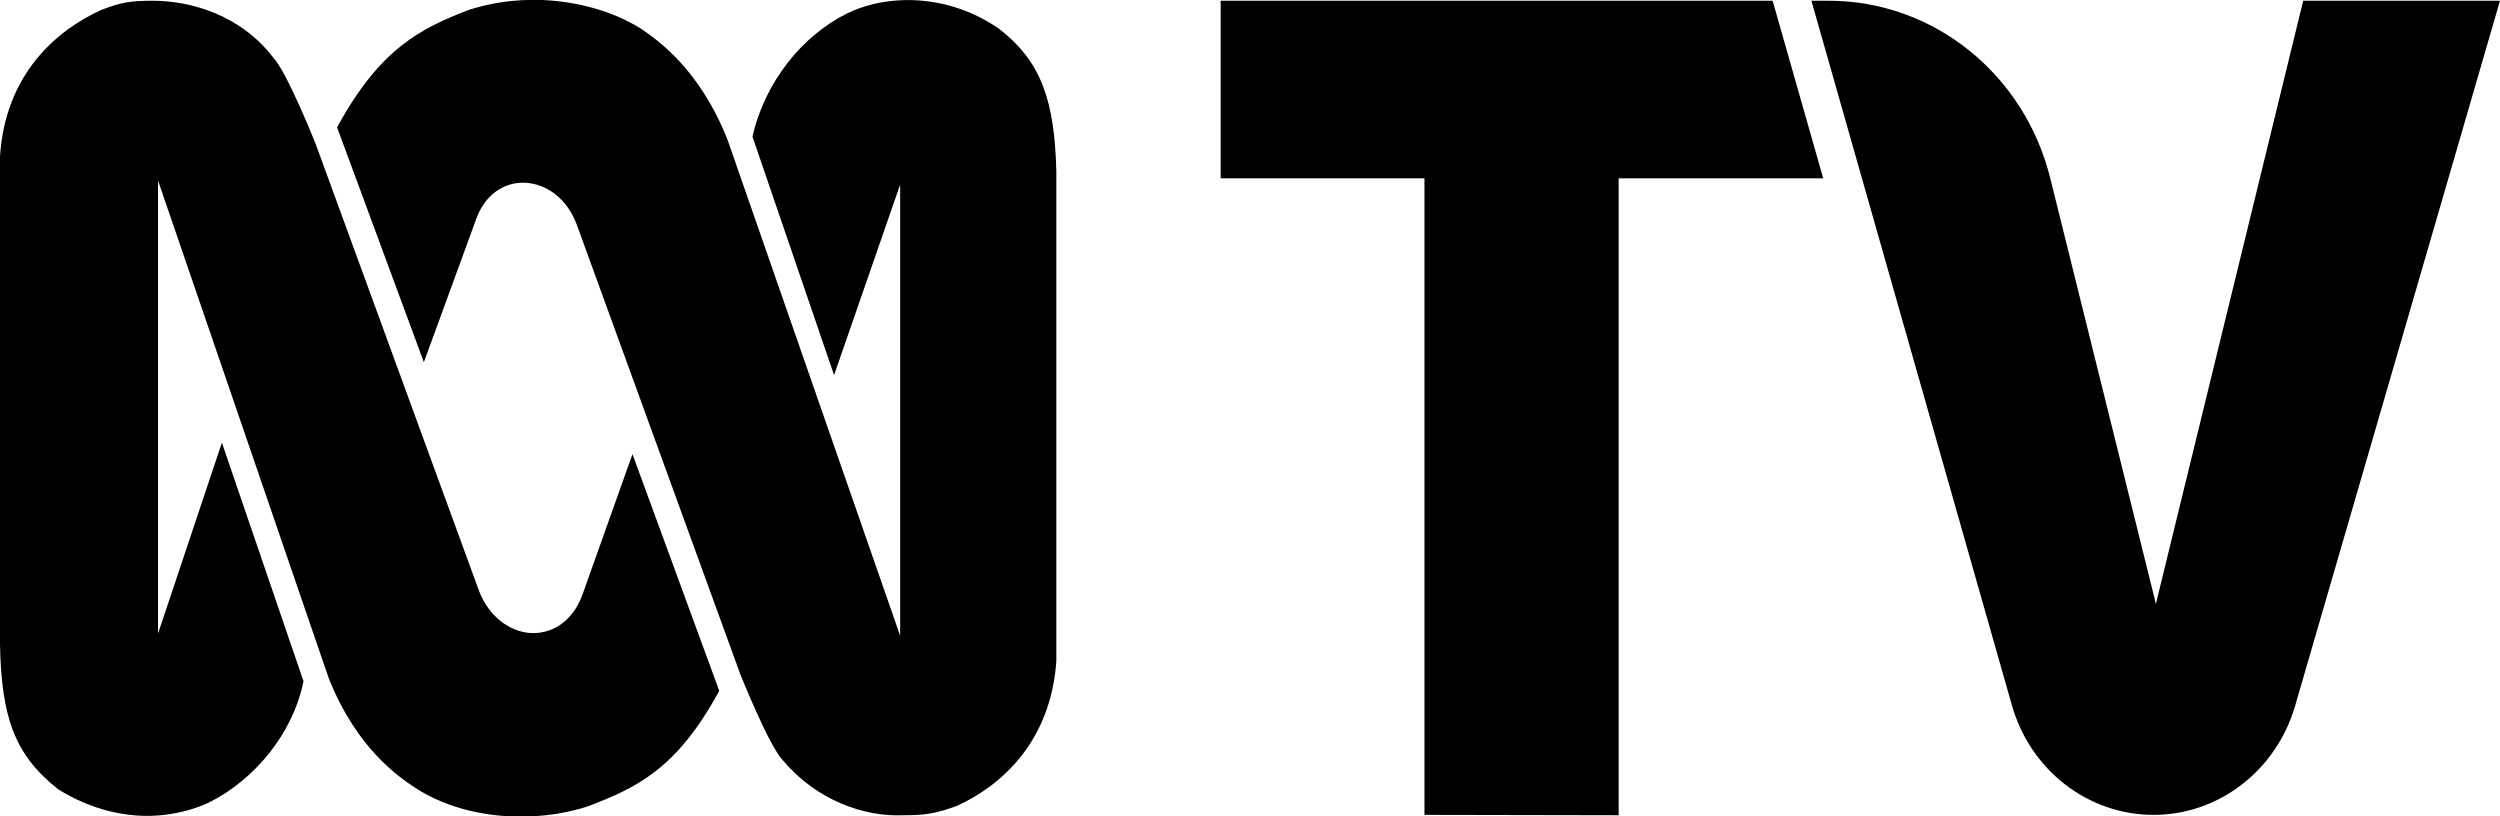 <?xml version="1.0" encoding="iso-8859-1"?>
<!-- Generator: Adobe Illustrator 25.0.0, SVG Export Plug-In . SVG Version: 6.00 Build 0)  -->
<svg version="1.1" id="logo-abc1-active" xmlns="http://www.w3.org/2000/svg" xmlns:xlink="http://www.w3.org/1999/xlink" x="0px"
	 y="0px" width="677.1px" height="221.1px" viewBox="0 0 677.1 221.1" enable-background="new 0 0 677.1 221.1"
	 xml:space="preserve">
<path d="M270.3,7.6c-7.9-5.4-17.4-8.1-27-7.5c-4.8,0.3-9.5,1.4-14,3.6c-12,6-22.1,18.4-25.5,33.3l22.1,64.6L243.1,52l0.7-2v122.2
	L197.1,38c-7.6-19.4-19.2-27.3-23.6-30.3C165.9,3,156.5,0.4,146.8,0h-0.7c-6.5-0.2-13,0.7-19.2,2.7c-12.9,5-24,10.4-35.6,31.8
	l23.5,63.6l14-38.3c2.4-7.2,7.9-10.6,13.5-10.3c5.6,0.3,11.2,4.1,13.9,11.3l44.3,121.8c0,0,7.7,19.3,11.5,23.3
	c9.2,10.9,22.1,15.4,32.7,14.9c6.3,0,8.7-0.5,14.4-2.5c12.1-5.5,25.5-17.4,27-39.3V46.4C285.6,27.5,282.2,16.6,270.3,7.6"/>
<path d="M157.7,161.2c-2.8,7.5-8.7,10.8-14.6,10.2c-5.3-0.6-10.6-4.4-13.3-11.2L85.5,39c0,0-7.7-19.4-11.5-23.4
	C65.3,4.2,51.9,0.2,41.3,0.2c-6.2,0-8.7,0.5-13.9,2.5C15.3,8.2,1.4,20.1,0,42.4v132.2c0.4,19.4,3.8,29.8,15.8,39.2
	c8.5,5.3,18.7,8.1,28.7,6.9c4.2-0.5,8.4-1.6,12.2-3.4c12-6,22.6-18.4,25.5-32.8l-22.1-64.6l-16.2,48.4l-1.1,3.3V48.9L89,183.6
	c7.7,19.4,19.2,26.9,23.5,29.8c8.8,5.7,20.1,8.2,31.2,7.7c5.3-0.2,10.5-1.1,15.5-2.7c13-5,24-9.9,35.6-31.3l-23.5-64.1L157.7,161.2
	L157.7,161.2z"/>
<polygon points="480.1,0.2 493.8,48.3 438.4,48.3 438.4,220.8 385.8,220.7 385.8,48.3 330.6,48.3 330.6,0.2 480.1,0.2 "/>
<path d="M495.3,0.2c28.3,0,53,19.8,60,48.1l28,112.8l0.6,2.5l0.6-2.5L623.8,0.2h53.3l-55.5,191c-5.1,17.5-20.7,29.5-38.3,29.5
	c-17.8,0-33.4-12.1-38.4-29.7L490.6,0.2L495.3,0.2L495.3,0.2z"/>
</svg>
